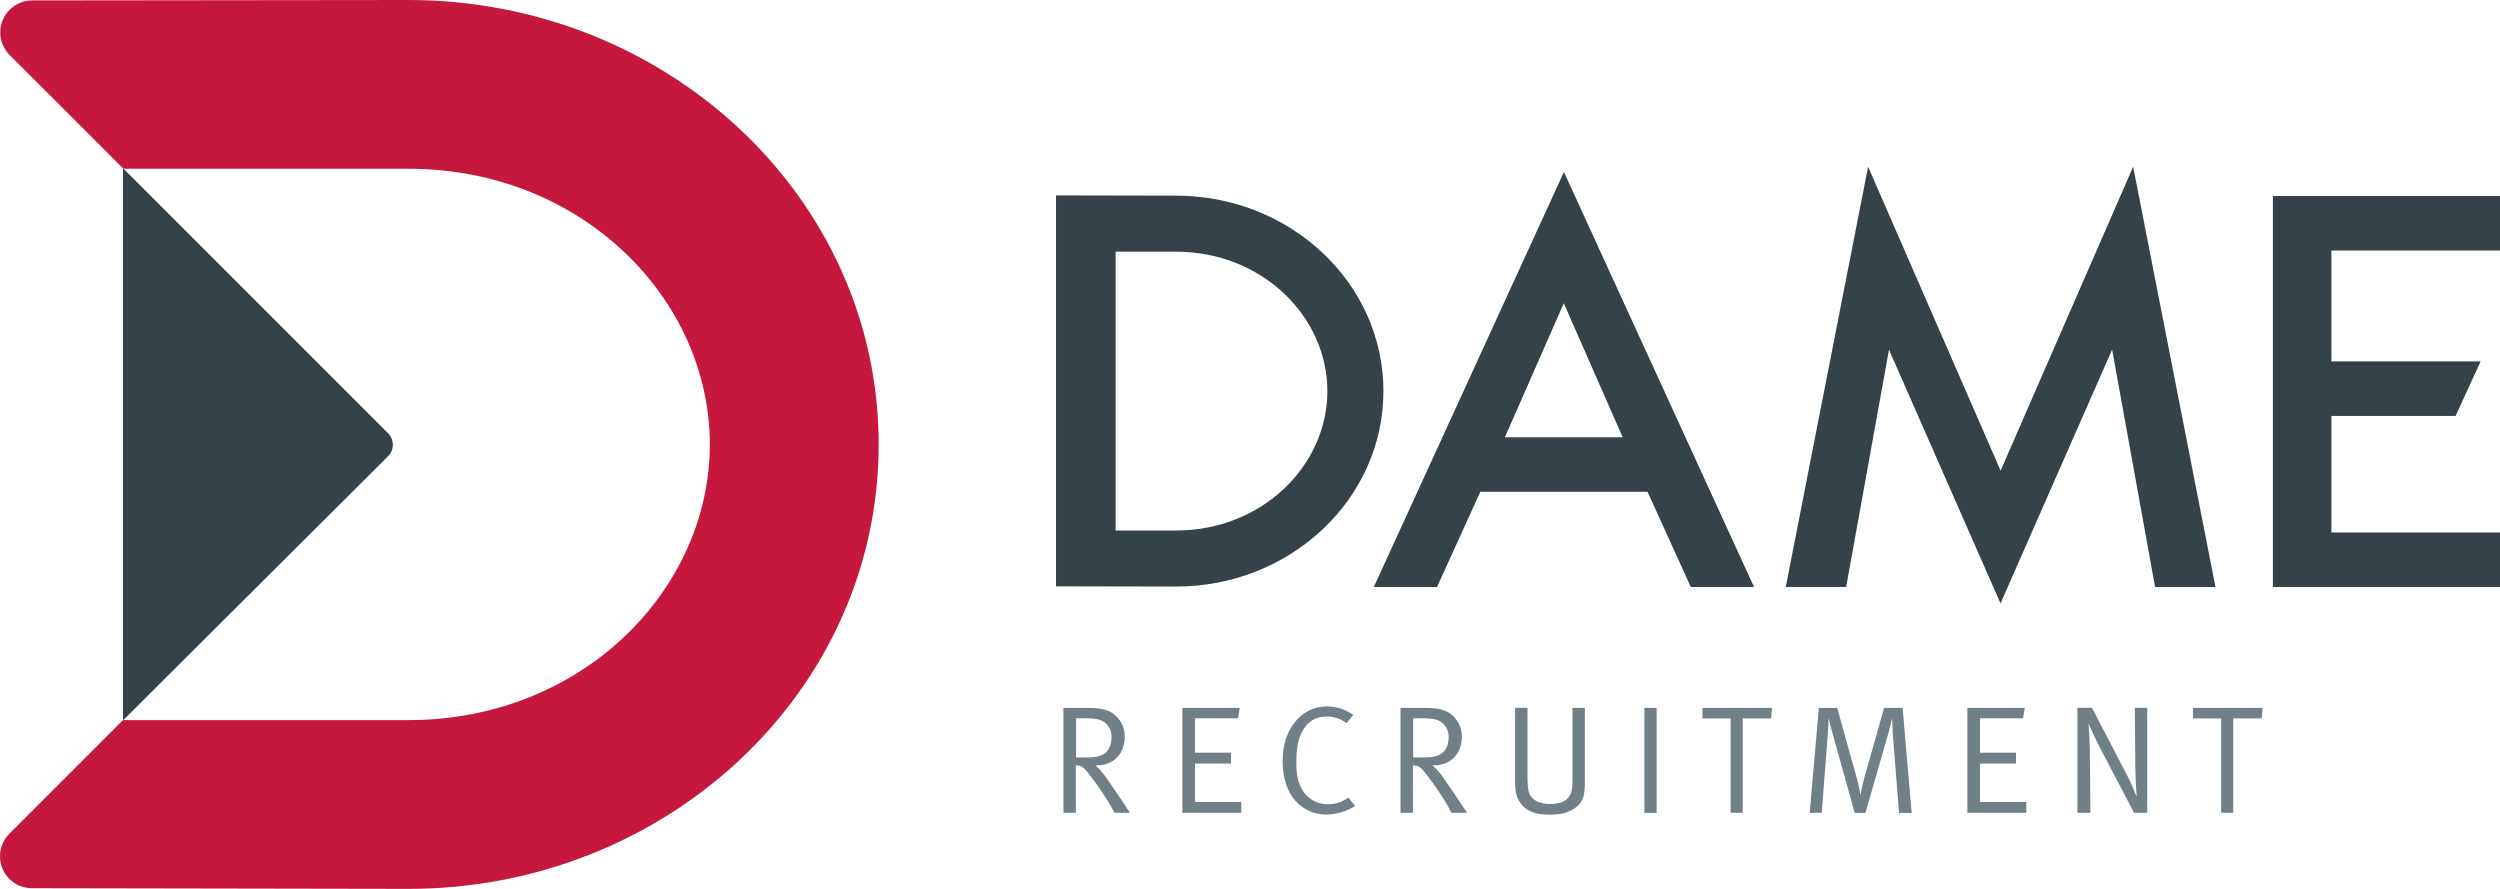 <?xml version="1.0" encoding="UTF-8"?><svg id="Foreground" xmlns="http://www.w3.org/2000/svg" viewBox="0 0 293.91 104.5"><defs><style>.cls-1,.cls-2{fill-rule:evenodd;}.cls-1,.cls-2,.cls-3,.cls-4,.cls-5{stroke-width:0px;}.cls-1,.cls-3{fill:#354248;}.cls-2,.cls-4{fill:#717f87;}.cls-5{fill:#c6183d;}</style></defs><path class="cls-1" d="m162.64,45.98c0,12.73-10.96,22.98-24.39,22.98l-14.1-.03V22.97l14.1.03c13.43,0,24.39,10.25,24.39,22.98Zm-24.39,16.39c10.16,0,17.8-7.66,17.8-16.39s-7.63-16.39-17.8-16.39h-7.09v32.78h7.09Zm128.96-39.33h26.7v6.41h-19.82v13.04h17.54l-2.94,6.41h-14.6v13.7h19.82v6.41h-26.7V23.04Zm-45.13,18.06l-5.04,27.91h-7.1l9.68-49.41,15.58,35.73,15.58-35.73,9.68,49.41h-7.1l-5.05-27.91-13.12,29.84-13.12-29.84Zm-38.23-5.46l-6.93,15.77h13.85l-6.93-15.77Zm-9.82,22.18l-5.09,11.19h-7.43l22.35-48.79,22.35,48.79h-7.43l-5.09-11.19h-19.64Z"/><path class="cls-2" d="m125,95.56h1.48v-5.58c.61.02.88.18,1.37.79,1.64,2.09,2.79,3.98,3.15,4.79h1.85s-2.32-3.49-2.84-4.19c-.25-.34-.67-.92-1.24-1.39h.18c1.96,0,3.28-1.35,3.28-3.38,0-1.31-.67-2.14-1.22-2.59-.59-.49-1.42-.79-3.11-.79h-2.88v12.35Zm2.92-11.11c.67,0,1.15.09,1.55.25.7.29,1.21,1.06,1.21,1.87s-.22,1.48-.63,1.85c-.47.43-1.13.63-2.23.63h-1.31v-4.61h1.42Z"/><polygon class="cls-2" points="139 95.56 145.93 95.56 145.93 94.29 140.49 94.29 140.49 89.77 144.72 89.77 144.72 88.49 140.49 88.49 140.49 84.44 145.55 84.44 145.75 83.22 139 83.22 139 95.56"/><path class="cls-2" d="m155.97,83.05c-2.99,0-5.18,2.7-5.18,6.37,0,1.84.43,3.51,1.48,4.7.95,1.08,2.27,1.64,3.6,1.64,1.22,0,2.45-.36,3.44-1.01l-.79-.99c-.79.56-1.49.79-2.41.79-1.4,0-2.68-.76-3.31-2.3-.29-.72-.4-1.42-.4-2.61,0-1.46.16-2.45.52-3.28.59-1.39,1.62-2.12,3.04-2.12.9,0,1.6.23,2.34.77l.79-.95c-.85-.65-1.93-1.01-3.11-1.01Z"/><path class="cls-2" d="m164.63,95.56h1.48v-5.58c.61.02.88.18,1.37.79,1.64,2.09,2.79,3.98,3.15,4.79h1.85s-2.32-3.49-2.84-4.19c-.25-.34-.67-.92-1.24-1.39h.18c1.96,0,3.28-1.35,3.28-3.38,0-1.31-.67-2.14-1.22-2.59-.59-.49-1.42-.79-3.11-.79h-2.88v12.35Zm2.92-11.11c.67,0,1.15.09,1.55.25.7.29,1.21,1.06,1.21,1.87s-.22,1.48-.63,1.85c-.47.43-1.13.63-2.23.63h-1.31v-4.61h1.42Z"/><path class="cls-2" d="m178.13,92.07c0,.54.04,1.33.36,1.93.67,1.22,1.75,1.78,3.65,1.78,1.49,0,2.48-.31,3.24-.95.74-.63.94-1.33.94-2.83v-8.78h-1.46v8.6c0,.83-.05,1.37-.47,1.93-.38.5-1.15.77-2.18.77-1.51,0-2.18-.67-2.41-1.21-.16-.38-.22-1.17-.22-1.78v-8.32h-1.46v8.86Z"/><rect class="cls-4" x="193.32" y="83.22" width="1.44" height="12.35"/><polygon class="cls-2" points="200.15 84.46 203.46 84.46 203.46 95.56 204.88 95.56 204.88 84.46 208.23 84.46 208.32 83.22 200.15 83.22 200.15 84.46"/><path class="cls-2" d="m212.75,95.56h1.42l.68-8.78c.05-.76.14-2.39.14-2.39,0,0,.22,1.03.61,2.41l2.45,8.77h1.26l2.65-9.22c.23-.81.49-1.94.49-1.94,0,0,.04,1.31.09,2.11l.72,9.05h1.48l-1.06-12.35h-2.18l-2.32,8.21c-.29,1.03-.45,2.02-.45,2.02,0,0-.14-.95-.49-2.16l-2.25-8.06h-2.16l-1.08,12.35Z"/><polygon class="cls-2" points="231.29 95.56 238.22 95.56 238.22 94.29 232.78 94.29 232.78 89.77 237.01 89.77 237.01 88.49 232.78 88.49 232.78 84.44 237.84 84.44 238.04 83.22 231.29 83.22 231.29 95.56"/><path class="cls-2" d="m244.23,95.56h1.53l-.07-7.16c-.02-1.6-.16-3.37-.16-3.37,0,0,.61,1.48,1.4,2.97l3.96,7.56h1.55v-12.35h-1.46l.05,6.71c.02,1.78.16,3.76.16,3.76,0,0-.5-1.37-1.15-2.59l-4.1-7.88h-1.71v12.35Z"/><polygon class="cls-2" points="257.82 84.46 261.13 84.46 261.13 95.56 262.55 95.56 262.55 84.46 265.9 84.46 265.99 83.22 257.82 83.22 257.82 84.46"/><path class="cls-5" d="m.03,3.81C.03,1.75,1.69.07,3.74.05l44.28-.05c30.28,0,55.28,23.15,55.28,52.25s-25,52.25-55.28,52.25l-44.3-.08c-2.06-.01-3.72-1.69-3.72-3.75,0-1.01.4-1.92,1.04-2.6l13.41-13.41h33.57c20.44,0,35.43-15.35,35.43-32.41s-14.99-32.41-35.43-32.41H14.51L1.15,6.49C.44,5.76.03,4.83.03,3.81Z"/><path class="cls-3" d="m45.62,53.64l-31.16,31.05V19.77l31.21,31.21c.32.34.51.8.51,1.3,0,.53-.21,1.02-.56,1.36Z"/></svg>